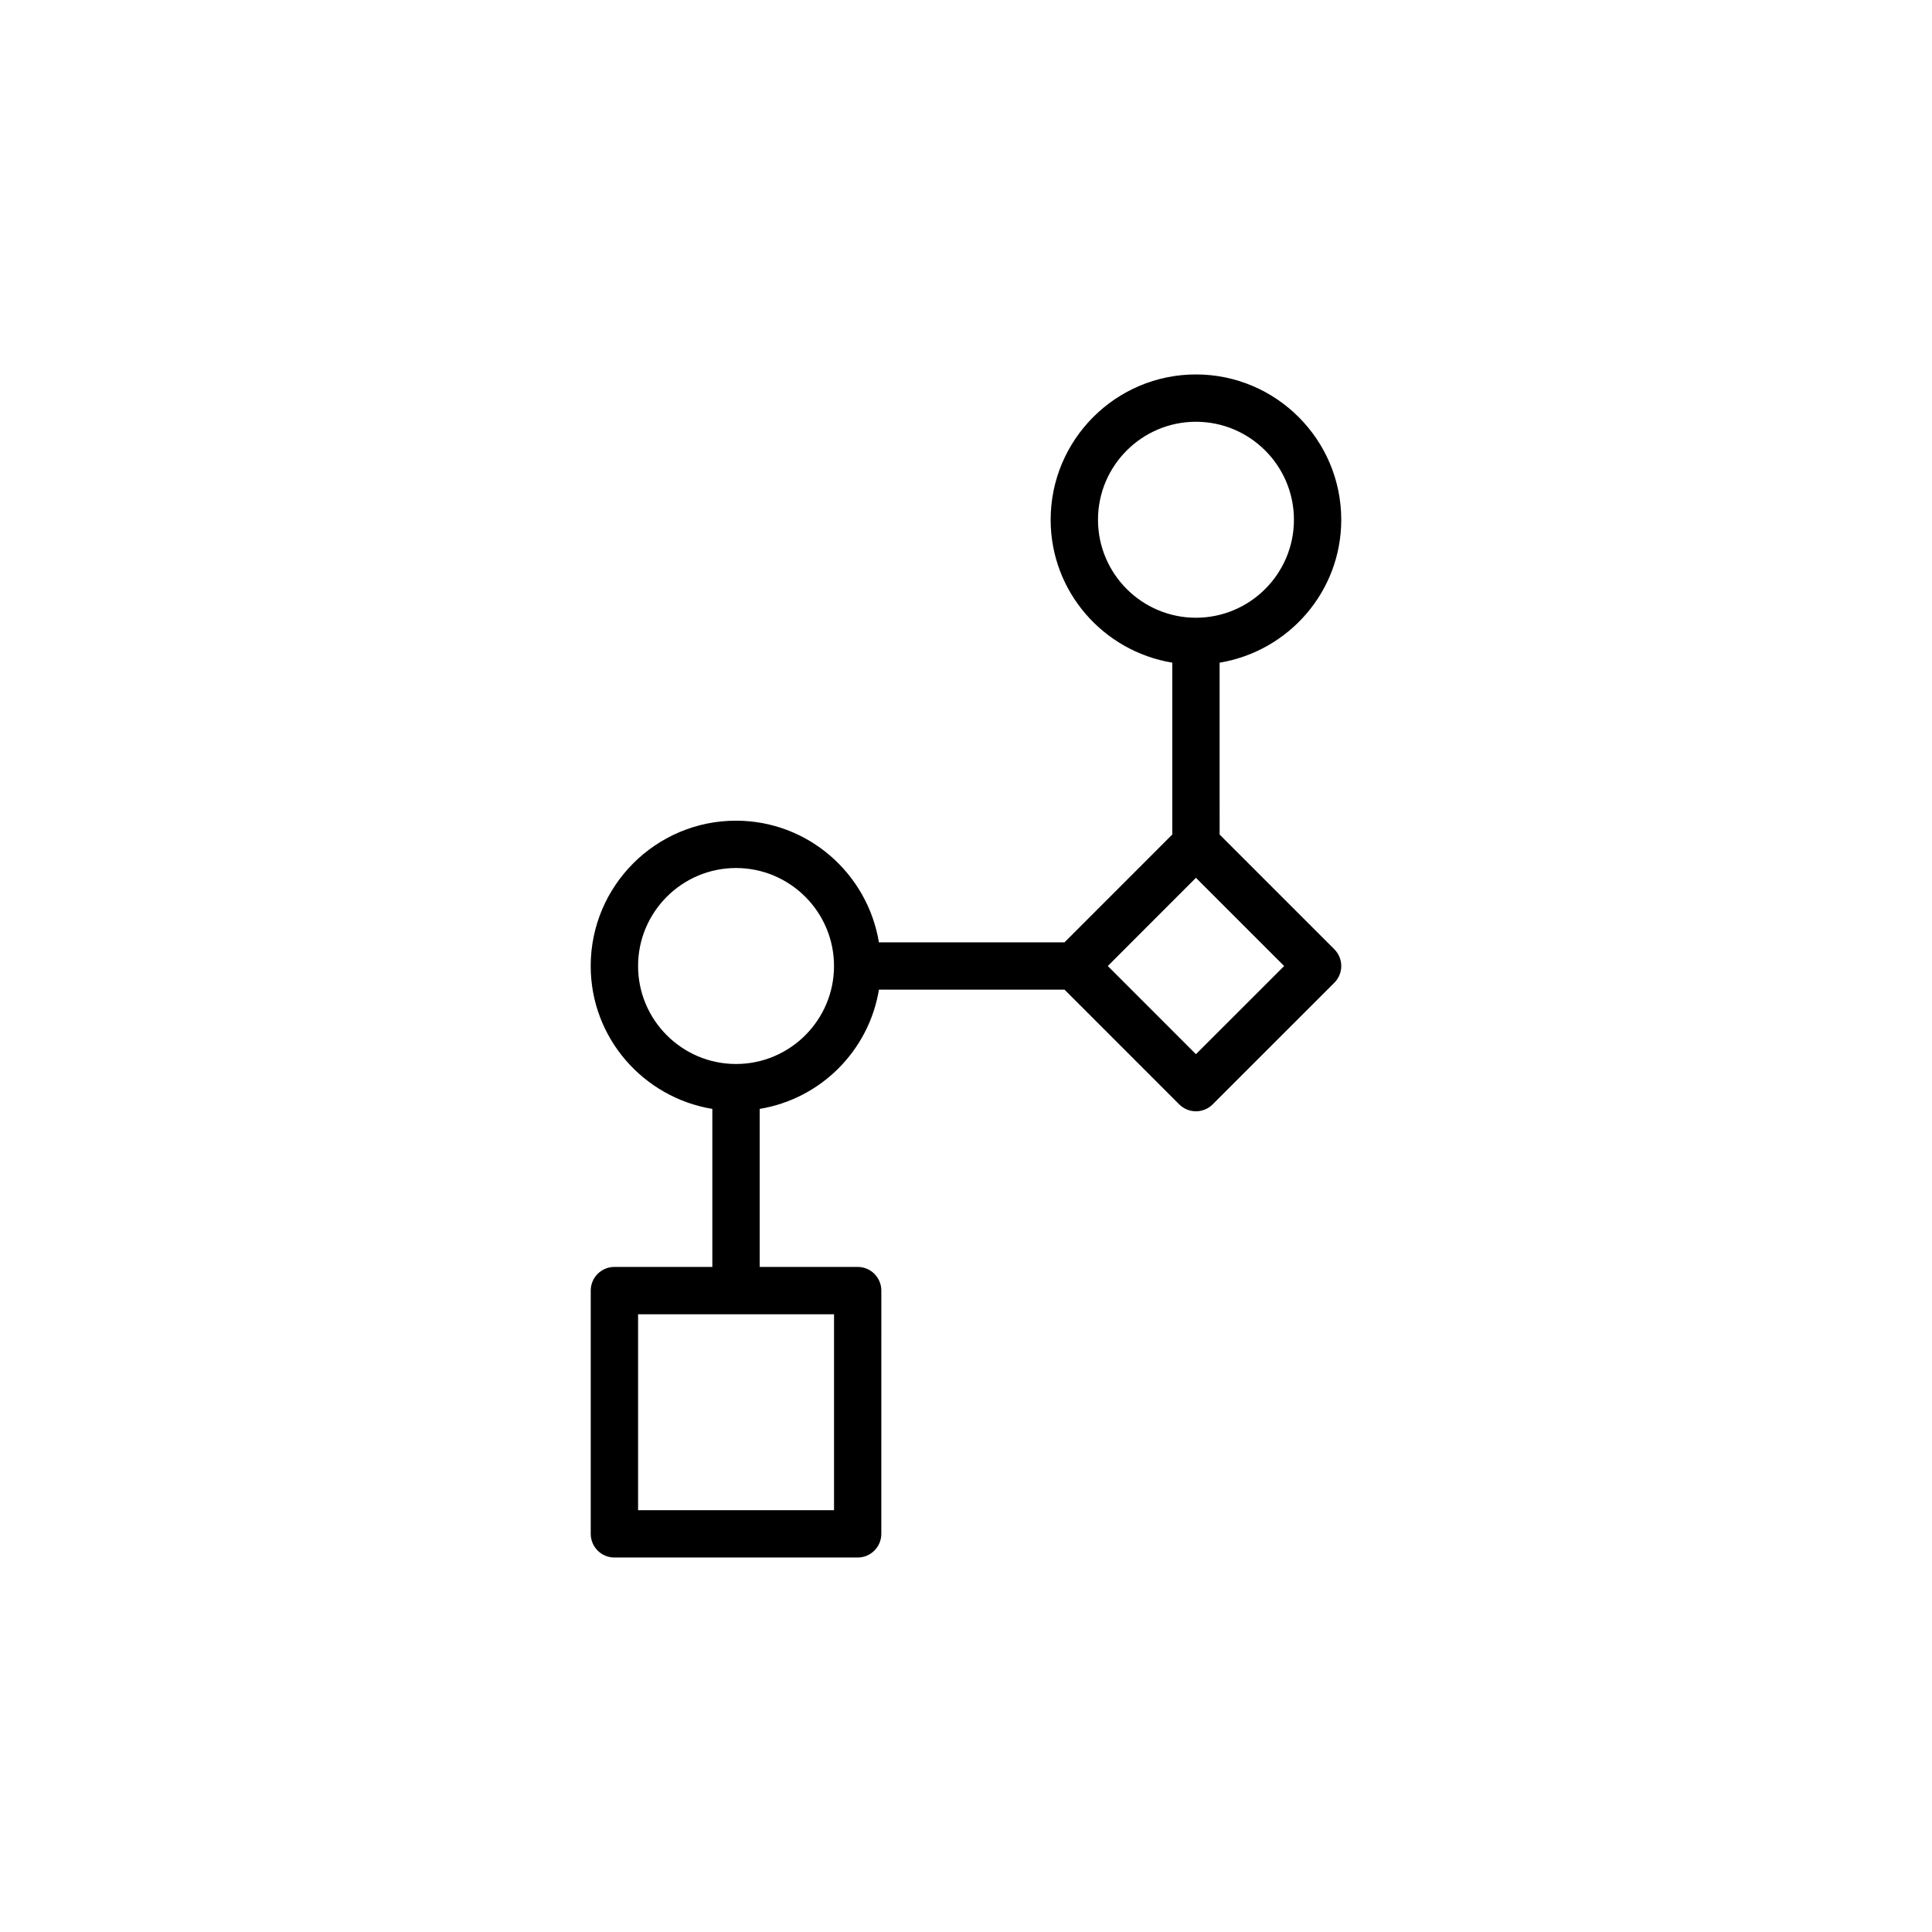 <?xml version="1.0" encoding="UTF-8"?>
<!-- Uploaded to: SVG Repo, www.svgrepo.com, Generator: SVG Repo Mixer Tools -->
<svg fill="#000000" width="800px" height="800px" version="1.1" viewBox="144 144 512 512" xmlns="http://www.w3.org/2000/svg">
 <path d="m306.82 479.75c-3.465 0-6.269 2.805-6.269 6.269v64.469c0 3.465 2.805 6.269 6.269 6.269h64.469c3.465 0 6.269-2.805 6.269-6.269l0.004-64.469c0-3.465-2.805-6.269-6.269-6.269h-25.965v-41.879c16.191-2.68 28.922-15.414 31.602-31.602h49.184l30.391 30.398c1.176 1.176 2.769 1.836 4.434 1.836s3.258-0.66 4.434-1.836l32.242-32.234c1.176-1.176 1.836-2.766 1.836-4.434 0-1.664-0.66-3.258-1.836-4.434l-30.398-30.398-0.004-45.555c18.242-3.019 32.234-18.789 32.234-37.871 0-21.234-17.273-38.512-38.512-38.512-21.23 0-38.5 17.277-38.5 38.512 0 19.086 13.992 34.855 32.234 37.871v45.543l-28.562 28.574h-49.184c-3.019-18.246-18.789-32.242-37.879-32.242-21.23 0-38.5 17.273-38.5 38.512 0 19.086 13.992 34.855 32.234 37.871v41.875zm128.16-198.01c0-14.316 11.648-25.969 25.957-25.969 14.316 0 25.969 11.652 25.969 25.969 0 14.316-11.652 25.965-25.969 25.965-14.309 0.004-25.957-11.645-25.957-25.965zm25.957 94.887 23.375 23.375-23.375 23.367-23.363-23.367zm-147.84 23.375c0-14.316 11.648-25.969 25.957-25.969 14.316 0 25.969 11.652 25.969 25.969s-11.652 25.965-25.969 25.965c-14.309 0-25.957-11.648-25.957-25.965zm51.93 144.22h-51.93v-51.93h25.934c0.012 0 0.02 0.008 0.031 0.008 0.012 0 0.02-0.008 0.031-0.008h25.934z"/>
</svg>